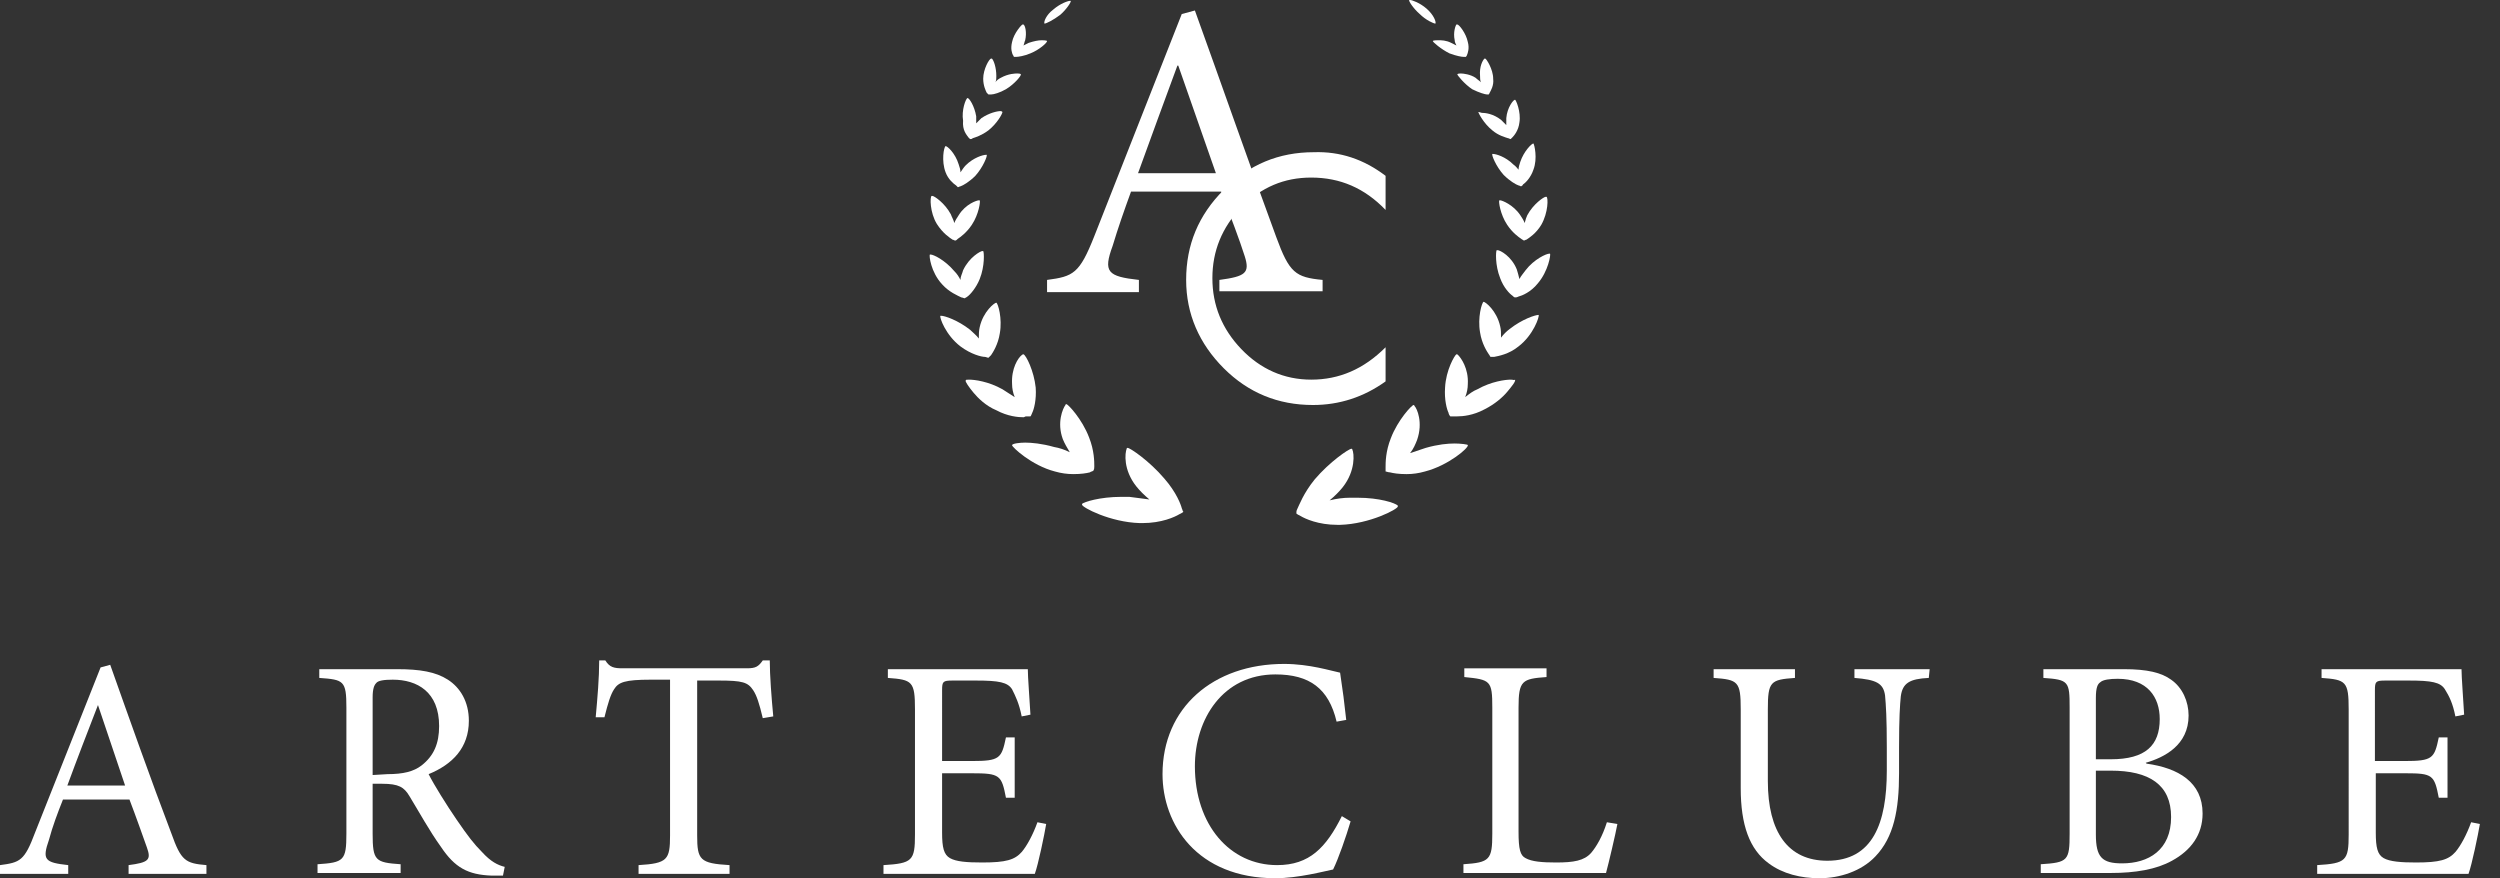 <?xml version="1.0" encoding="utf-8"?>
<!-- Generator: Adobe Illustrator 23.0.1, SVG Export Plug-In . SVG Version: 6.00 Build 0)  -->
<svg version="1.1" id="Layer_1" xmlns="http://www.w3.org/2000/svg" xmlns:xlink="http://www.w3.org/1999/xlink" x="0px" y="0px"
	 viewBox="0 0 285.8 100.4" style="enable-background:new 0 0 285.8 100.4;" xml:space="preserve">
<rect x="0" y="0" width="285.8" height="100.4" fill="#333333" stroke="none"/>
<style type="text/css">
	.st0{fill:#FFFFFF;}
</style>
<g>
	<g>
		<path class="st0" d="M14.7,99.9v-1c2.3-0.3,2.6-0.6,2.1-2s-1.2-3.4-2-5.5H7.2C6.6,92.9,6,94.5,5.6,96c-0.8,2.3-0.5,2.6,2.2,2.9v1
			H0v-1c2.3-0.3,2.8-0.5,4-3.7l7.5-18.9l1.1-0.3c2.2,6.2,4.6,13,7,19.3c1.1,3.1,1.6,3.4,4,3.6v1H14.7z M11.2,80.6L11.2,80.6
			c-1.2,3.1-2.4,6.2-3.5,9.2h6.6L11.2,80.6z"/>
		<path class="st0" d="M57.5,100.1c-0.4,0-0.8,0-1.3,0c-2.7-0.1-4.2-0.9-5.8-3.3c-1.3-1.8-2.5-4-3.6-5.8c-0.6-1-1.2-1.4-3.1-1.4
			h-1.1v5.7c0,3.1,0.3,3.3,3.2,3.5v1h-9.5v-1c3-0.2,3.3-0.4,3.3-3.5V80.9c0-3.1-0.3-3.2-3.1-3.4v-1h8.9c2.6,0,4.4,0.3,5.8,1.2
			c1.4,0.9,2.4,2.5,2.4,4.7c0,3.1-1.9,5-4.6,6.1c0.6,1.2,2.1,3.6,3.2,5.2c1.3,1.9,2,2.8,2.9,3.7c1,1.1,1.8,1.5,2.6,1.7L57.5,100.1z
			 M44.3,88.5c1.8,0,3-0.3,3.9-1c1.4-1.1,2-2.5,2-4.5c0-3.9-2.5-5.3-5.3-5.3c-1,0-1.7,0.1-1.9,0.4c-0.2,0.2-0.4,0.6-0.4,1.6v8.9
			L44.3,88.5L44.3,88.5z"/>
		<path class="st0" d="M87.2,82.1c-0.4-1.7-0.7-2.6-1.1-3.2c-0.6-0.9-1.2-1.1-3.9-1.1h-2.5v17.7c0,2.8,0.3,3.2,3.7,3.4v1H73v-1
			c3.3-0.2,3.6-0.6,3.6-3.4V77.7h-2.2c-3,0-3.7,0.3-4.2,1.1c-0.4,0.6-0.7,1.6-1.1,3.2h-1c0.2-2.2,0.4-4.5,0.4-6.5h0.7
			c0.5,0.8,1,0.9,2,0.9h14.2c1,0,1.3-0.2,1.8-0.9H88c0,1.7,0.2,4.3,0.4,6.4L87.2,82.1z"/>
		<path class="st0" d="M119.6,94.2c-0.2,1.2-0.9,4.6-1.3,5.7H101v-1c3.3-0.2,3.6-0.5,3.6-3.5V81.1c0-3.2-0.3-3.4-3.1-3.6v-1h16
			c0,0.9,0.2,3.4,0.3,5.2l-1,0.2c-0.3-1.5-0.7-2.3-1.1-3.1c-0.5-0.8-1.5-1-4.1-1h-2.7c-1.1,0-1.2,0.1-1.2,1.1V87h3.4
			c3.2,0,3.4-0.3,3.9-2.7h1v6.9h-1c-0.5-2.6-0.7-2.8-3.9-2.8h-3.4v6.8c0,1.7,0.2,2.5,0.9,2.9c0.7,0.4,1.9,0.5,3.7,0.5
			c2.7,0,3.7-0.3,4.5-1.2c0.6-0.7,1.3-2,1.8-3.4L119.6,94.2z"/>
		<path class="st0" d="M154.4,93.9c-0.5,1.7-1.4,4.3-2,5.5c-1,0.2-4,1-6.6,1c-9,0-12.9-6.2-12.9-11.9c0-7.6,5.8-12.6,13.9-12.6
			c2.9,0,5.4,0.8,6.4,1c0.3,2,0.5,3.5,0.7,5.4l-1.1,0.2c-0.9-3.8-3.1-5.4-7-5.4c-6,0-9.2,5.1-9.2,10.5c0,6.7,4,11.3,9.4,11.3
			c3.7,0,5.6-2,7.4-5.6L154.4,93.9z"/>
		<path class="st0" d="M184.9,94.2c-0.2,1.1-1,4.5-1.3,5.6h-16.3v-1c3-0.2,3.3-0.5,3.3-3.5V80.9c0-3.1-0.2-3.2-3.2-3.5v-1h9.4v1
			c-2.8,0.2-3.2,0.4-3.2,3.5v14.2c0,2,0.2,2.7,0.8,3c0.7,0.4,1.9,0.5,3.5,0.5c2,0,3.2-0.2,4-1.1c0.6-0.7,1.3-1.9,1.8-3.5L184.9,94.2
			z"/>
		<path class="st0" d="M220.5,77.5c-2.2,0.1-3,0.6-3.2,2.1c-0.1,1-0.2,2.5-0.2,5.8v3c0,4.2-0.6,7.3-2.7,9.5
			c-1.6,1.7-4.1,2.5-6.4,2.5c-2.1,0-4.2-0.5-5.8-1.7c-2.2-1.6-3.2-4.4-3.2-8.6v-9c0-3.2-0.3-3.4-3.1-3.6v-1h9.3v1
			c-2.8,0.2-3.1,0.4-3.1,3.6v8.2c0,5.8,2.3,9.1,6.8,9.1c5.2,0,6.8-4.3,6.8-10.3v-2.7c0-3.3-0.1-4.8-0.2-5.9c-0.2-1.4-1-1.8-3.5-2v-1
			h8.6L220.5,77.5L220.5,77.5z"/>
		<path class="st0" d="M245.4,87.3c3.6,0.5,6.4,2.1,6.4,5.7c0,2.4-1.3,4.2-3.5,5.4c-1.8,1-4.2,1.4-7,1.4h-8v-1
			c3.1-0.2,3.3-0.4,3.3-3.5V80.9c0-3-0.1-3.2-3-3.4v-1h9.2c2.7,0,4.3,0.4,5.4,1.2c1.3,0.9,2,2.5,2,4.1c0,3.4-2.8,4.8-4.9,5.4
			L245.4,87.3L245.4,87.3z M241.3,86.8c4,0,5.6-1.6,5.6-4.6c0-2.5-1.4-4.6-4.8-4.6c-0.9,0-1.7,0.1-2,0.4c-0.3,0.2-0.5,0.6-0.5,1.8v7
			L241.3,86.8L241.3,86.8z M239.6,95.4c0,2.6,0.7,3.3,3,3.3c3,0,5.6-1.5,5.6-5.3c0-3.7-2.5-5.3-6.9-5.3h-1.7L239.6,95.4L239.6,95.4z
			"/>
		<path class="st0" d="M283.5,94.2c-0.2,1.2-0.9,4.6-1.3,5.7h-17.3v-1c3.3-0.2,3.6-0.5,3.6-3.5V81.1c0-3.2-0.3-3.4-3.1-3.6v-1h16
			c0,0.9,0.2,3.4,0.3,5.2l-1,0.2c-0.3-1.5-0.7-2.3-1.2-3.1c-0.5-0.8-1.5-1-4.1-1h-2.7c-1.1,0-1.2,0.1-1.2,1.1V87h3.4
			c3.2,0,3.4-0.3,3.9-2.7h1v6.9h-1c-0.5-2.6-0.7-2.8-3.8-2.8h-3.4v6.8c0,1.7,0.2,2.5,0.9,2.9c0.7,0.4,2,0.5,3.7,0.5
			c2.7,0,3.7-0.3,4.5-1.2c0.6-0.7,1.3-2,1.8-3.4L283.5,94.2z"/>
	</g>
	<g>
		<g>
			<g>
				<path class="st0" d="M139.4,33.4V32c3-0.4,3.5-0.8,2.9-2.7c-0.6-1.9-1.6-4.5-2.7-7.4h-10.3c-0.8,2.2-1.5,4.2-2.1,6.2
					c-1.1,3-0.6,3.5,3,3.9v1.4h-10.5V32c3-0.4,3.7-0.7,5.4-5l10-25.4l1.5-0.4c3,8.3,6.2,17.5,9.3,25.9c1.5,4.1,2.2,4.6,5.3,4.9v1.3
					h-11.8V33.4z M134.7,7.5h-0.1c-1.5,4.1-3.1,8.4-4.5,12.3h8.9L134.7,7.5z"/>
			</g>
			<g>
				<path class="st0" d="M158.4,20.1V24c-2.4-2.5-5.2-3.7-8.5-3.7c-3.1,0-5.7,1.1-8,3.4c-2.2,2.3-3.3,5-3.3,8.1s1.1,5.8,3.3,8.1
					c2.2,2.3,4.9,3.5,8,3.5c3.2,0,6-1.2,8.5-3.7v3.9c-2.5,1.8-5.3,2.7-8.3,2.7c-4,0-7.4-1.4-10.2-4.2s-4.3-6.2-4.3-10.1
					c0-4,1.4-7.4,4.3-10.3c2.9-2.9,6.3-4.3,10.3-4.3C153.2,17.3,155.9,18.2,158.4,20.1z"/>
			</g>
		</g>
		<g>
			<path class="st0" d="M119.4,2.7L119.4,2.7c0.2,0,1-0.4,1.8-1c0.7-0.6,1.3-1.5,1.2-1.6c0,0,0,0-0.1,0c-0.2,0-1.1,0.3-1.9,1
				C119.6,1.7,119.3,2.5,119.4,2.7L119.4,2.7L119.4,2.7z"/>
			<path class="st0" d="M115.9,6.5L115.9,6.5L115.9,6.5c0.1,0,0.1,0,0.2,0c0,0,0,0,0.1,0c0.2,0,0.9-0.1,1.6-0.4
				c1-0.4,1.9-1.2,1.9-1.4c0-0.1-0.6-0.1-0.6-0.1c-0.4,0-0.9,0.1-1.5,0.3c-0.2,0.1-0.4,0.2-0.6,0.3c0.1-0.2,0.1-0.4,0.2-0.6
				c0.2-0.9,0-1.7-0.2-1.8h-0.1c-0.1,0-1,1-1.2,2c-0.2,0.8,0,1.3,0.1,1.5C115.8,6.3,115.9,6.4,115.9,6.5z"/>
			<path class="st0" d="M113,10.8L113,10.8L113,10.8c0.1,0,0.2,0,0.3,0c0.3,0,1-0.2,1.7-0.6c1-0.6,1.8-1.6,1.7-1.7
				c0,0,0-0.1-0.4-0.1c-0.2,0-1,0-1.9,0.5c-0.2,0.1-0.5,0.3-0.6,0.5c0.1-0.2,0.1-0.5,0.1-0.7c0-1-0.3-1.8-0.5-2c0,0,0,0-0.1,0l0,0
				c-0.2,0-0.9,1.2-0.9,2.3c0,0.8,0.3,1.4,0.4,1.6C112.9,10.7,113,10.8,113,10.8z"/>
			<path class="st0" d="M110.7,15.7c0.1,0.1,0.1,0.1,0.2,0.2l0,0l0,0c0.1,0,0.2,0,0.3-0.1c0.3-0.1,1-0.3,1.8-0.9
				c1-0.8,1.6-1.9,1.6-2.1c0,0-0.1-0.1-0.2-0.1c-0.4,0-1.3,0.2-2.2,0.8c-0.2,0.2-0.4,0.4-0.6,0.6c0-0.3,0-0.6,0-0.8
				c-0.2-1.2-0.8-2.1-1-2.1l0,0c-0.2,0.1-0.7,1.4-0.5,2.6C110,14.9,110.5,15.4,110.7,15.7z"/>
			<path class="st0" d="M109.3,21.2c0.1,0.1,0.1,0.1,0.2,0.2l0,0l0,0c0.1,0,0.2-0.1,0.3-0.1c0.3-0.1,1-0.5,1.7-1.2
				c0.9-1,1.4-2.3,1.3-2.4h-0.1c-0.3,0-1.4,0.3-2.3,1.2c-0.2,0.2-0.4,0.5-0.6,0.8c0-0.3-0.1-0.6-0.2-0.9c-0.4-1.3-1.3-2.1-1.5-2.1
				l0,0l0,0c-0.2,0.1-0.5,1.7,0,3C108.4,20.5,109,21,109.3,21.2z"/>
			<path class="st0" d="M108.9,27.4c0.1,0,0.2,0.1,0.3,0.1l0,0l0,0c0.1,0,0.2-0.1,0.3-0.2c0.3-0.2,1-0.7,1.6-1.6
				c0.8-1.2,1-2.7,0.9-2.8h-0.1c-0.2,0-1.5,0.4-2.3,1.7c-0.2,0.3-0.4,0.6-0.5,0.9c-0.1-0.4-0.3-0.7-0.4-1c-0.7-1.3-1.9-2.1-2.1-2.1
				c0,0,0,0-0.1,0c-0.2,0.1-0.2,1.9,0.6,3.2C107.8,26.7,108.6,27.2,108.9,27.4z"/>
			<path class="st0" d="M109.9,34c0.1,0,0.3,0.1,0.4,0.1l0,0l0,0c0.1-0.1,0.2-0.1,0.3-0.2c0.3-0.2,1-1,1.4-2
				c0.6-1.5,0.5-3.1,0.4-3.2c0,0,0,0-0.1,0c-0.2,0-1.5,0.7-2.2,2.2c-0.1,0.4-0.3,0.7-0.3,1.1c-0.2-0.4-0.4-0.7-0.7-1
				c-1.1-1.3-2.4-1.9-2.7-1.9h-0.1c-0.1,0.1,0.1,2,1.4,3.4C108.5,33.4,109.5,33.8,109.9,34z"/>
			<path class="st0" d="M113,40.9L113,40.9L113,40.9c0.1-0.1,0.2-0.2,0.3-0.3c0.2-0.3,0.8-1.2,1-2.5c0.3-1.7-0.2-3.4-0.4-3.5l0,0
				l0,0c-0.2,0-1.5,1-1.9,2.8c-0.1,0.4-0.1,0.9-0.1,1.3c-0.3-0.4-0.7-0.7-1-1c-1.4-1.1-2.9-1.6-3.3-1.6h-0.1
				c-0.1,0.2,0.6,2.2,2.3,3.5c1.2,0.9,2.4,1.2,2.8,1.2C112.7,40.8,112.9,40.9,113,40.9z"/>
			<path class="st0" d="M117.3,47.6c0.2,0,0.3,0,0.5,0l0,0l0,0c0.1-0.1,0.1-0.2,0.2-0.4c0.2-0.4,0.5-1.5,0.4-2.9
				c-0.2-1.9-1.1-3.7-1.4-3.8l0,0c0,0-0.1,0-0.2,0.1c-0.4,0.3-1.2,1.5-1.1,3.3c0,0.5,0.1,1,0.3,1.5c-0.5-0.3-0.9-0.6-1.4-0.9
				c-1.6-0.9-3.2-1.1-3.8-1.1c-0.3,0-0.4,0-0.4,0.1c-0.1,0.1,0.4,0.8,0.9,1.4c0.5,0.6,1.4,1.5,2.6,2c1.3,0.7,2.5,0.8,3.1,0.8
				C117.1,47.7,117.2,47.6,117.3,47.6z"/>
			<path class="st0" d="M125,53.8L125,53.8L125,53.8c0.1-0.2,0.1-0.3,0.1-0.5c0-0.5,0-1.8-0.6-3.3c-0.8-2.1-2.4-3.8-2.6-3.8
				c0,0-0.1,0-0.1,0.1c-0.3,0.4-1,2-0.3,3.9c0.2,0.5,0.5,1,0.8,1.5c-0.6-0.3-1.2-0.5-1.8-0.6c-1.4-0.4-2.6-0.5-3.3-0.5
				c-0.6,0-1.5,0.1-1.5,0.3s2.2,2.3,4.9,3c0.7,0.2,1.4,0.3,2.1,0.3l0,0c0.9,0,1.5-0.1,1.9-0.2C124.7,53.9,124.9,53.9,125,53.8z"/>
			<path class="st0" d="M135.1,58.1c-0.1-0.4-0.6-1.8-2-3.4c-1.7-2-3.9-3.5-4.2-3.5l0,0c0,0-0.1,0-0.1,0.1c-0.2,0.5-0.4,2.4,1.1,4.3
				c0.4,0.5,0.9,1,1.5,1.5c-0.8-0.1-1.6-0.2-2.3-0.3c-0.3,0-0.6,0-0.9,0c-2.5,0-4.3,0.6-4.5,0.8v0.1c0,0.3,3.2,2,6.6,2.1
				c0.1,0,0.2,0,0.3,0l0,0c2.2,0,3.7-0.7,4.2-1c0.2-0.1,0.4-0.2,0.5-0.3l0,0l0,0C135.2,58.5,135.2,58.3,135.1,58.1z"/>
		</g>
		<g>
			<path class="st0" d="M164.1,2.7L164.1,2.7L164.1,2.7L164.1,2.7c0.1-0.2-0.2-1-1-1.7s-1.7-1-1.9-1c0,0,0,0-0.1,0
				c-0.1,0.1,0.5,1,1.2,1.6C163,2.3,163.9,2.7,164.1,2.7z"/>
			<path class="st0" d="M163.8,4.7c0,0.1,0.9,0.9,1.9,1.4c0.8,0.3,1.4,0.4,1.6,0.4c0,0,0,0,0.1,0s0.1,0,0.2,0l0,0l0,0
				c0-0.1,0.1-0.1,0.1-0.2c0.1-0.2,0.3-0.8,0.1-1.5c-0.2-1-1-2-1.2-2c0,0,0,0-0.1,0c-0.1,0.1-0.4,0.9-0.2,1.8c0,0.2,0.1,0.4,0.2,0.6
				c-0.2-0.1-0.4-0.2-0.6-0.3c-0.6-0.3-1.1-0.3-1.5-0.3C164.3,4.6,163.8,4.6,163.8,4.7z"/>
			<path class="st0" d="M167,8.4c-0.4,0-0.4,0.1-0.4,0.1c0,0.1,0.8,1.1,1.7,1.7c0.8,0.4,1.5,0.6,1.7,0.6c0.1,0,0.2,0,0.2,0l0,0l0,0
				c0-0.1,0.1-0.1,0.1-0.2c0.1-0.2,0.5-0.8,0.4-1.6c0-1.1-0.8-2.3-0.9-2.3l0,0h-0.1c-0.2,0.2-0.6,0.9-0.5,2c0,0.2,0,0.5,0.1,0.7
				c-0.2-0.2-0.4-0.3-0.6-0.5C168.1,8.5,167.3,8.4,167,8.4z"/>
			<path class="st0" d="M169,12.8c0,0.1,0.6,1.3,1.6,2.1c0.7,0.6,1.5,0.8,1.8,0.9c0.1,0,0.2,0.1,0.3,0.1l0,0l0,0
				c0.1-0.1,0.1-0.1,0.2-0.2c0.2-0.2,0.7-0.8,0.8-1.7c0.2-1.2-0.4-2.6-0.5-2.6l0,0c-0.2,0-0.9,0.9-1,2.1c0,0.3,0,0.5,0,0.8
				c-0.2-0.2-0.4-0.4-0.6-0.6c-0.9-0.7-1.8-0.8-2.2-0.8C169.1,12.8,169,12.8,169,12.8z"/>
			<path class="st0" d="M173,18.8c-0.9-0.9-2-1.2-2.3-1.2h-0.1c-0.1,0.1,0.4,1.4,1.3,2.4c0.7,0.7,1.4,1.1,1.7,1.2
				c0.1,0,0.2,0.1,0.3,0.1l0,0l0,0c0.1-0.1,0.2-0.1,0.2-0.2c0.3-0.2,0.9-0.8,1.2-1.7c0.5-1.3,0.1-2.9,0-3l0,0l0,0
				c-0.2,0-1.1,0.9-1.5,2.1c-0.1,0.3-0.2,0.6-0.2,0.9C173.5,19.3,173.3,19,173,18.8z"/>
			<path class="st0" d="M174.3,25.5c-0.1-0.3-0.3-0.6-0.5-0.9c-0.8-1.2-2.1-1.7-2.3-1.7c0,0,0,0-0.1,0c-0.1,0.1,0.1,1.6,0.9,2.8
				c0.6,0.9,1.3,1.4,1.6,1.6c0.1,0.1,0.2,0.1,0.3,0.2l0,0l0,0c0.1,0,0.2-0.1,0.3-0.1c0.3-0.2,1.1-0.7,1.7-1.7
				c0.8-1.4,0.8-3.1,0.6-3.2c0,0,0,0-0.1,0c-0.2,0-1.4,0.8-2.1,2.1C174.5,24.8,174.4,25.1,174.3,25.5z"/>
			<path class="st0" d="M174.4,30.9c-0.2,0.3-0.5,0.6-0.7,1c-0.1-0.4-0.2-0.8-0.3-1.1c-0.6-1.5-1.9-2.2-2.2-2.2c0,0,0,0-0.1,0
				c-0.1,0.1-0.2,1.7,0.4,3.2c0.4,1.1,1.1,1.8,1.4,2c0.1,0.1,0.2,0.2,0.3,0.2l0,0l0,0c0.1,0,0.2,0,0.4-0.1c0.4-0.1,1.4-0.5,2.2-1.5
				c1.2-1.4,1.5-3.3,1.4-3.4c0,0,0,0-0.1,0C176.8,29,175.4,29.6,174.4,30.9z"/>
			<path class="st0" d="M175.9,36c-0.4,0-1.9,0.5-3.3,1.6c-0.4,0.3-0.7,0.6-1,1c0-0.5,0-0.9-0.1-1.3c-0.4-1.8-1.7-2.8-1.9-2.8l0,0
				l0,0c-0.2,0.1-0.7,1.8-0.4,3.5c0.2,1.3,0.8,2.2,1,2.5c0.1,0.1,0.1,0.2,0.2,0.3l0,0l0,0c0.1,0,0.3,0,0.4,0
				c0.5-0.1,1.7-0.3,2.8-1.2C175.3,38.3,176,36.2,175.9,36C176,36,175.9,36,175.9,36z"/>
			<path class="st0" d="M172.7,43.4c-0.6,0-2.2,0.2-3.8,1.1c-0.5,0.2-0.9,0.5-1.4,0.9c0.2-0.5,0.3-1,0.3-1.5c0.1-1.8-0.8-3-1.1-3.3
				c-0.1-0.1-0.1-0.1-0.2-0.1l0,0c-0.2,0.1-1.2,1.8-1.3,3.8c-0.1,1.4,0.2,2.5,0.4,2.9c0,0.1,0.1,0.3,0.2,0.4l0,0l0,0
				c0.1,0,0.3,0,0.5,0c0.1,0,0.2,0,0.3,0c0.6,0,1.8-0.1,3.1-0.8c1.2-0.6,2.1-1.4,2.6-2s1-1.2,0.9-1.4
				C173.1,43.5,173,43.4,172.7,43.4z"/>
			<path class="st0" d="M166.3,50.7c-0.8,0-1.9,0.1-3.3,0.5c-0.6,0.2-1.2,0.4-1.8,0.6c0.4-0.5,0.6-1,0.8-1.5c0.7-2,0-3.6-0.3-3.9
				c0-0.1-0.1-0.1-0.1-0.1l0,0c-0.2,0-1.8,1.7-2.6,3.8c-0.6,1.5-0.6,2.8-0.6,3.3c0,0.1,0,0.3,0,0.5l0,0l0,0c0.1,0,0.3,0.1,0.5,0.1
				c0.4,0.1,1,0.2,1.9,0.2c0.7,0,1.4-0.1,2.1-0.3c2.7-0.7,5-2.7,4.9-3C167.9,50.8,166.9,50.7,166.3,50.7z"/>
			<path class="st0" d="M155.2,56.9c-0.3,0-0.6,0-0.9,0c-0.7,0-1.5,0.1-2.3,0.3c0.6-0.5,1.1-1,1.5-1.5c1.5-1.9,1.3-3.9,1.1-4.3
				c0-0.1-0.1-0.1-0.1-0.1l0,0c-0.3,0-2.5,1.5-4.2,3.5c-1.3,1.6-1.8,3-2,3.4c-0.1,0.2-0.1,0.3-0.1,0.5l0,0l0,0
				c0.1,0.1,0.3,0.2,0.5,0.3c0.5,0.3,2,1,4.2,1c0.1,0,0.2,0,0.3,0c3.4-0.1,6.6-1.8,6.6-2.1v-0.1C159.5,57.5,157.7,56.9,155.2,56.9z"
				/>
		</g>
	</g>
</g>
</svg>
